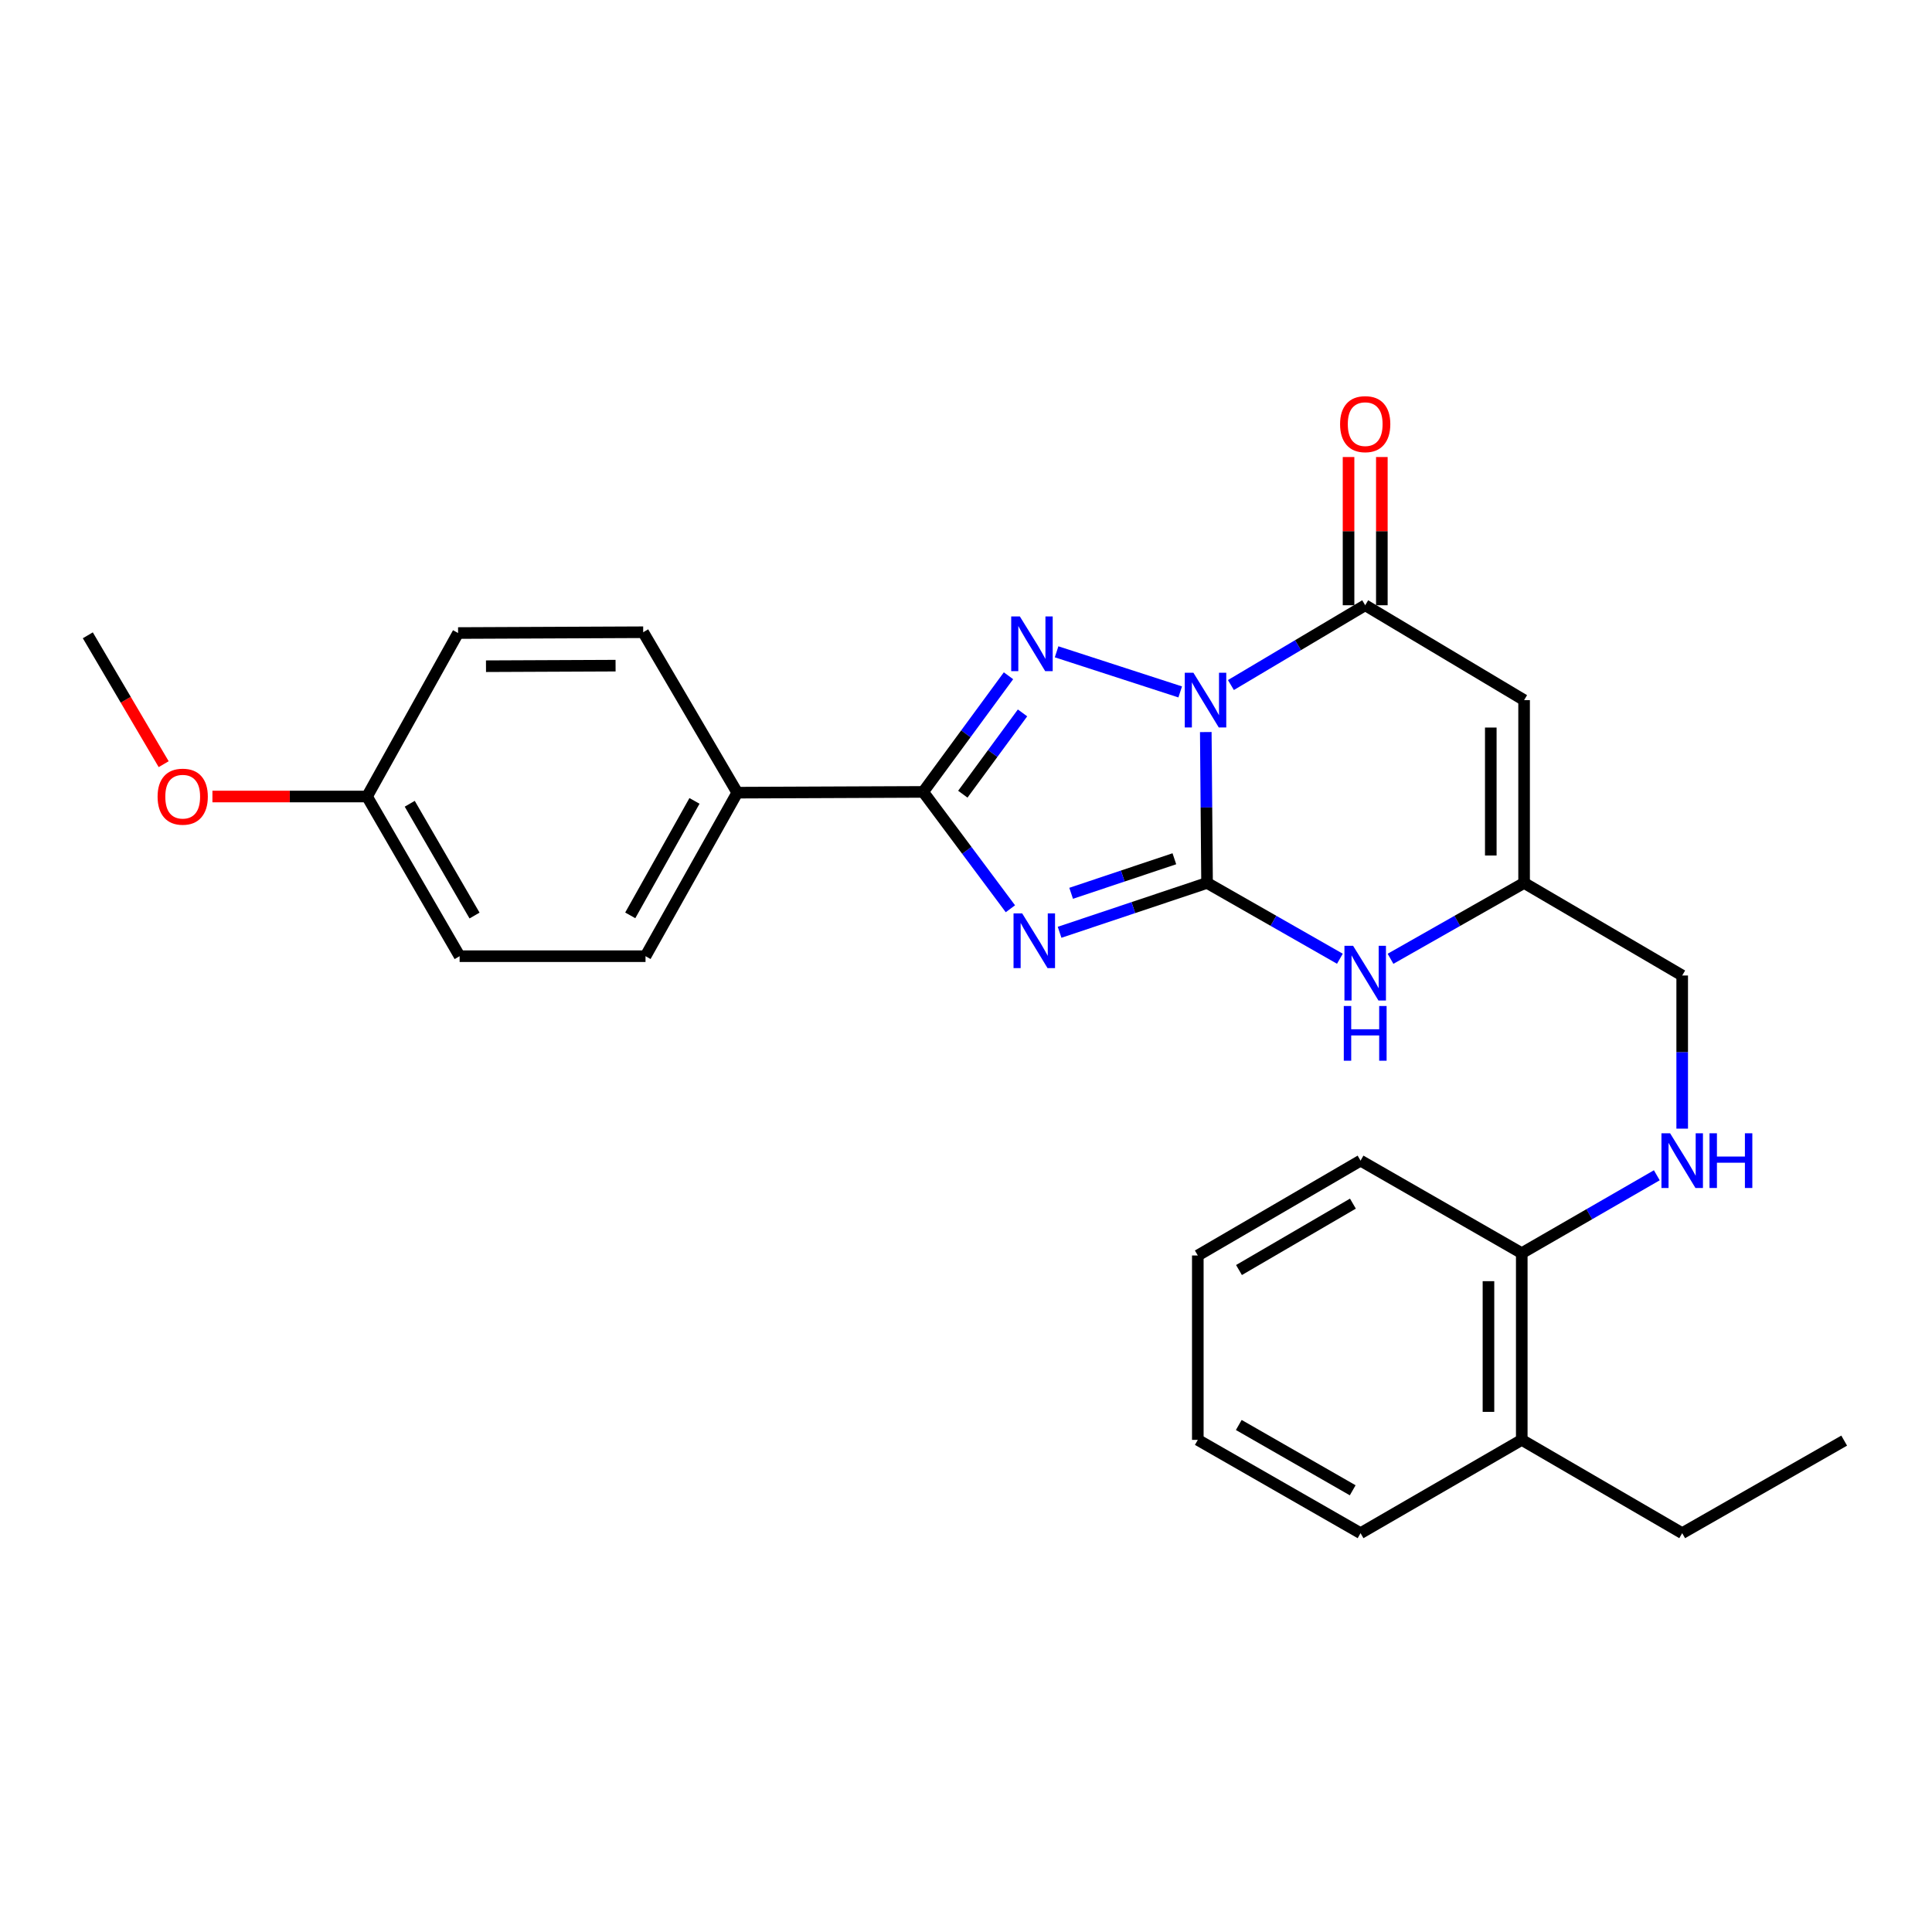 <?xml version='1.0' encoding='iso-8859-1'?>
<svg version='1.1' baseProfile='full'
              xmlns='http://www.w3.org/2000/svg'
                      xmlns:rdkit='http://www.rdkit.org/xml'
                      xmlns:xlink='http://www.w3.org/1999/xlink'
                  xml:space='preserve'
width='1000px' height='1000px' viewBox='0 0 1000 1000'>
<!-- END OF HEADER -->
<rect style='opacity:1.0;fill:#FFFFFF;stroke:none' width='1000' height='1000' x='0' y='0'> </rect>
<path class='bond-0' d='M 624.114,378.912 L 624.442,417.957' style='fill:none;fill-rule:evenodd;stroke:#0000FF;stroke-width:6px;stroke-linecap:butt;stroke-linejoin:miter;stroke-opacity:1' />
<path class='bond-0' d='M 624.442,417.957 L 624.77,457.003' style='fill:none;fill-rule:evenodd;stroke:#000000;stroke-width:6px;stroke-linecap:butt;stroke-linejoin:miter;stroke-opacity:1' />
<path class='bond-2' d='M 610.874,358.136 L 546.894,337.377' style='fill:none;fill-rule:evenodd;stroke:#0000FF;stroke-width:6px;stroke-linecap:butt;stroke-linejoin:miter;stroke-opacity:1' />
<path class='bond-4' d='M 637.119,354.576 L 671.871,333.924' style='fill:none;fill-rule:evenodd;stroke:#0000FF;stroke-width:6px;stroke-linecap:butt;stroke-linejoin:miter;stroke-opacity:1' />
<path class='bond-4' d='M 671.871,333.924 L 706.623,313.273' style='fill:none;fill-rule:evenodd;stroke:#000000;stroke-width:6px;stroke-linecap:butt;stroke-linejoin:miter;stroke-opacity:1' />
<path class='bond-1' d='M 624.77,457.003 L 586.606,469.778' style='fill:none;fill-rule:evenodd;stroke:#000000;stroke-width:6px;stroke-linecap:butt;stroke-linejoin:miter;stroke-opacity:1' />
<path class='bond-1' d='M 586.606,469.778 L 548.441,482.552' style='fill:none;fill-rule:evenodd;stroke:#0000FF;stroke-width:6px;stroke-linecap:butt;stroke-linejoin:miter;stroke-opacity:1' />
<path class='bond-1' d='M 607.85,444.491 L 581.135,453.433' style='fill:none;fill-rule:evenodd;stroke:#000000;stroke-width:6px;stroke-linecap:butt;stroke-linejoin:miter;stroke-opacity:1' />
<path class='bond-1' d='M 581.135,453.433 L 554.42,462.375' style='fill:none;fill-rule:evenodd;stroke:#0000FF;stroke-width:6px;stroke-linecap:butt;stroke-linejoin:miter;stroke-opacity:1' />
<path class='bond-6' d='M 624.77,457.003 L 659.149,476.621' style='fill:none;fill-rule:evenodd;stroke:#000000;stroke-width:6px;stroke-linecap:butt;stroke-linejoin:miter;stroke-opacity:1' />
<path class='bond-6' d='M 659.149,476.621 L 693.527,496.24' style='fill:none;fill-rule:evenodd;stroke:#0000FF;stroke-width:6px;stroke-linecap:butt;stroke-linejoin:miter;stroke-opacity:1' />
<path class='bond-27' d='M 522.982,470.373 L 500.412,440.132' style='fill:none;fill-rule:evenodd;stroke:#0000FF;stroke-width:6px;stroke-linecap:butt;stroke-linejoin:miter;stroke-opacity:1' />
<path class='bond-27' d='M 500.412,440.132 L 477.842,409.891' style='fill:none;fill-rule:evenodd;stroke:#000000;stroke-width:6px;stroke-linecap:butt;stroke-linejoin:miter;stroke-opacity:1' />
<path class='bond-3' d='M 521.992,349.776 L 499.917,379.833' style='fill:none;fill-rule:evenodd;stroke:#0000FF;stroke-width:6px;stroke-linecap:butt;stroke-linejoin:miter;stroke-opacity:1' />
<path class='bond-3' d='M 499.917,379.833 L 477.842,409.891' style='fill:none;fill-rule:evenodd;stroke:#000000;stroke-width:6px;stroke-linecap:butt;stroke-linejoin:miter;stroke-opacity:1' />
<path class='bond-3' d='M 529.261,368.996 L 513.809,390.036' style='fill:none;fill-rule:evenodd;stroke:#0000FF;stroke-width:6px;stroke-linecap:butt;stroke-linejoin:miter;stroke-opacity:1' />
<path class='bond-3' d='M 513.809,390.036 L 498.357,411.076' style='fill:none;fill-rule:evenodd;stroke:#000000;stroke-width:6px;stroke-linecap:butt;stroke-linejoin:miter;stroke-opacity:1' />
<path class='bond-8' d='M 477.842,409.891 L 381.617,410.284' style='fill:none;fill-rule:evenodd;stroke:#000000;stroke-width:6px;stroke-linecap:butt;stroke-linejoin:miter;stroke-opacity:1' />
<path class='bond-5' d='M 706.623,313.273 L 788.868,362.386' style='fill:none;fill-rule:evenodd;stroke:#000000;stroke-width:6px;stroke-linecap:butt;stroke-linejoin:miter;stroke-opacity:1' />
<path class='bond-10' d='M 715.241,313.273 L 715.241,274.915' style='fill:none;fill-rule:evenodd;stroke:#000000;stroke-width:6px;stroke-linecap:butt;stroke-linejoin:miter;stroke-opacity:1' />
<path class='bond-10' d='M 715.241,274.915 L 715.241,236.556' style='fill:none;fill-rule:evenodd;stroke:#FF0000;stroke-width:6px;stroke-linecap:butt;stroke-linejoin:miter;stroke-opacity:1' />
<path class='bond-10' d='M 698.005,313.273 L 698.005,274.915' style='fill:none;fill-rule:evenodd;stroke:#000000;stroke-width:6px;stroke-linecap:butt;stroke-linejoin:miter;stroke-opacity:1' />
<path class='bond-10' d='M 698.005,274.915 L 698.005,236.556' style='fill:none;fill-rule:evenodd;stroke:#FF0000;stroke-width:6px;stroke-linecap:butt;stroke-linejoin:miter;stroke-opacity:1' />
<path class='bond-7' d='M 788.868,362.386 L 788.868,457.003' style='fill:none;fill-rule:evenodd;stroke:#000000;stroke-width:6px;stroke-linecap:butt;stroke-linejoin:miter;stroke-opacity:1' />
<path class='bond-7' d='M 771.632,376.579 L 771.632,442.811' style='fill:none;fill-rule:evenodd;stroke:#000000;stroke-width:6px;stroke-linecap:butt;stroke-linejoin:miter;stroke-opacity:1' />
<path class='bond-28' d='M 719.727,496.27 L 754.298,476.637' style='fill:none;fill-rule:evenodd;stroke:#0000FF;stroke-width:6px;stroke-linecap:butt;stroke-linejoin:miter;stroke-opacity:1' />
<path class='bond-28' d='M 754.298,476.637 L 788.868,457.003' style='fill:none;fill-rule:evenodd;stroke:#000000;stroke-width:6px;stroke-linecap:butt;stroke-linejoin:miter;stroke-opacity:1' />
<path class='bond-12' d='M 788.868,457.003 L 870.701,504.92' style='fill:none;fill-rule:evenodd;stroke:#000000;stroke-width:6px;stroke-linecap:butt;stroke-linejoin:miter;stroke-opacity:1' />
<path class='bond-13' d='M 381.617,410.284 L 334.121,494.923' style='fill:none;fill-rule:evenodd;stroke:#000000;stroke-width:6px;stroke-linecap:butt;stroke-linejoin:miter;stroke-opacity:1' />
<path class='bond-13' d='M 359.461,414.545 L 326.214,473.792' style='fill:none;fill-rule:evenodd;stroke:#000000;stroke-width:6px;stroke-linecap:butt;stroke-linejoin:miter;stroke-opacity:1' />
<path class='bond-14' d='M 381.617,410.284 L 332.915,327.244' style='fill:none;fill-rule:evenodd;stroke:#000000;stroke-width:6px;stroke-linecap:butt;stroke-linejoin:miter;stroke-opacity:1' />
<path class='bond-9' d='M 870.701,584.187 L 870.701,544.553' style='fill:none;fill-rule:evenodd;stroke:#0000FF;stroke-width:6px;stroke-linecap:butt;stroke-linejoin:miter;stroke-opacity:1' />
<path class='bond-9' d='M 870.701,544.553 L 870.701,504.92' style='fill:none;fill-rule:evenodd;stroke:#000000;stroke-width:6px;stroke-linecap:butt;stroke-linejoin:miter;stroke-opacity:1' />
<path class='bond-11' d='M 857.565,608.32 L 822.613,628.48' style='fill:none;fill-rule:evenodd;stroke:#0000FF;stroke-width:6px;stroke-linecap:butt;stroke-linejoin:miter;stroke-opacity:1' />
<path class='bond-11' d='M 822.613,628.48 L 787.661,648.64' style='fill:none;fill-rule:evenodd;stroke:#000000;stroke-width:6px;stroke-linecap:butt;stroke-linejoin:miter;stroke-opacity:1' />
<path class='bond-15' d='M 787.661,648.64 L 787.661,745.277' style='fill:none;fill-rule:evenodd;stroke:#000000;stroke-width:6px;stroke-linecap:butt;stroke-linejoin:miter;stroke-opacity:1' />
<path class='bond-15' d='M 770.425,663.136 L 770.425,730.782' style='fill:none;fill-rule:evenodd;stroke:#000000;stroke-width:6px;stroke-linecap:butt;stroke-linejoin:miter;stroke-opacity:1' />
<path class='bond-21' d='M 787.661,648.64 L 704.219,600.743' style='fill:none;fill-rule:evenodd;stroke:#000000;stroke-width:6px;stroke-linecap:butt;stroke-linejoin:miter;stroke-opacity:1' />
<path class='bond-18' d='M 334.121,494.923 L 237.896,494.923' style='fill:none;fill-rule:evenodd;stroke:#000000;stroke-width:6px;stroke-linecap:butt;stroke-linejoin:miter;stroke-opacity:1' />
<path class='bond-17' d='M 332.915,327.244 L 237.101,327.656' style='fill:none;fill-rule:evenodd;stroke:#000000;stroke-width:6px;stroke-linecap:butt;stroke-linejoin:miter;stroke-opacity:1' />
<path class='bond-17' d='M 318.617,344.542 L 251.547,344.83' style='fill:none;fill-rule:evenodd;stroke:#000000;stroke-width:6px;stroke-linecap:butt;stroke-linejoin:miter;stroke-opacity:1' />
<path class='bond-20' d='M 787.661,745.277 L 870.701,793.567' style='fill:none;fill-rule:evenodd;stroke:#000000;stroke-width:6px;stroke-linecap:butt;stroke-linejoin:miter;stroke-opacity:1' />
<path class='bond-22' d='M 787.661,745.277 L 704.219,793.567' style='fill:none;fill-rule:evenodd;stroke:#000000;stroke-width:6px;stroke-linecap:butt;stroke-linejoin:miter;stroke-opacity:1' />
<path class='bond-16' d='M 189.979,412.275 L 237.101,327.656' style='fill:none;fill-rule:evenodd;stroke:#000000;stroke-width:6px;stroke-linecap:butt;stroke-linejoin:miter;stroke-opacity:1' />
<path class='bond-19' d='M 189.979,412.275 L 149.966,412.275' style='fill:none;fill-rule:evenodd;stroke:#000000;stroke-width:6px;stroke-linecap:butt;stroke-linejoin:miter;stroke-opacity:1' />
<path class='bond-19' d='M 149.966,412.275 L 109.953,412.275' style='fill:none;fill-rule:evenodd;stroke:#FF0000;stroke-width:6px;stroke-linecap:butt;stroke-linejoin:miter;stroke-opacity:1' />
<path class='bond-29' d='M 189.979,412.275 L 237.896,494.923' style='fill:none;fill-rule:evenodd;stroke:#000000;stroke-width:6px;stroke-linecap:butt;stroke-linejoin:miter;stroke-opacity:1' />
<path class='bond-29' d='M 212.078,416.027 L 245.62,473.88' style='fill:none;fill-rule:evenodd;stroke:#000000;stroke-width:6px;stroke-linecap:butt;stroke-linejoin:miter;stroke-opacity:1' />
<path class='bond-23' d='M 84.715,395.535 L 65.085,362.184' style='fill:none;fill-rule:evenodd;stroke:#FF0000;stroke-width:6px;stroke-linecap:butt;stroke-linejoin:miter;stroke-opacity:1' />
<path class='bond-23' d='M 65.085,362.184 L 45.455,328.833' style='fill:none;fill-rule:evenodd;stroke:#000000;stroke-width:6px;stroke-linecap:butt;stroke-linejoin:miter;stroke-opacity:1' />
<path class='bond-24' d='M 870.701,793.567 L 954.545,745.66' style='fill:none;fill-rule:evenodd;stroke:#000000;stroke-width:6px;stroke-linecap:butt;stroke-linejoin:miter;stroke-opacity:1' />
<path class='bond-26' d='M 704.219,600.743 L 619.983,649.837' style='fill:none;fill-rule:evenodd;stroke:#000000;stroke-width:6px;stroke-linecap:butt;stroke-linejoin:miter;stroke-opacity:1' />
<path class='bond-26' d='M 700.263,622.999 L 641.297,657.365' style='fill:none;fill-rule:evenodd;stroke:#000000;stroke-width:6px;stroke-linecap:butt;stroke-linejoin:miter;stroke-opacity:1' />
<path class='bond-30' d='M 704.219,793.567 L 619.983,745.277' style='fill:none;fill-rule:evenodd;stroke:#000000;stroke-width:6px;stroke-linecap:butt;stroke-linejoin:miter;stroke-opacity:1' />
<path class='bond-30' d='M 700.156,771.37 L 641.19,737.568' style='fill:none;fill-rule:evenodd;stroke:#000000;stroke-width:6px;stroke-linecap:butt;stroke-linejoin:miter;stroke-opacity:1' />
<path class='bond-25' d='M 619.983,745.277 L 619.983,649.837' style='fill:none;fill-rule:evenodd;stroke:#000000;stroke-width:6px;stroke-linecap:butt;stroke-linejoin:miter;stroke-opacity:1' />
<path  class='atom-0' d='M 617.716 348.226
L 626.996 363.226
Q 627.916 364.706, 629.396 367.386
Q 630.876 370.066, 630.956 370.226
L 630.956 348.226
L 634.716 348.226
L 634.716 376.546
L 630.836 376.546
L 620.876 360.146
Q 619.716 358.226, 618.476 356.026
Q 617.276 353.826, 616.916 353.146
L 616.916 376.546
L 613.236 376.546
L 613.236 348.226
L 617.716 348.226
' fill='#0000FF'/>
<path  class='atom-2' d='M 529.084 472.777
L 538.364 487.777
Q 539.284 489.257, 540.764 491.937
Q 542.244 494.617, 542.324 494.777
L 542.324 472.777
L 546.084 472.777
L 546.084 501.097
L 542.204 501.097
L 532.244 484.697
Q 531.084 482.777, 529.844 480.577
Q 528.644 478.377, 528.284 477.697
L 528.284 501.097
L 524.604 501.097
L 524.604 472.777
L 529.084 472.777
' fill='#0000FF'/>
<path  class='atom-3' d='M 527.877 319.078
L 537.157 334.078
Q 538.077 335.558, 539.557 338.238
Q 541.037 340.918, 541.117 341.078
L 541.117 319.078
L 544.877 319.078
L 544.877 347.398
L 540.997 347.398
L 531.037 330.998
Q 529.877 329.078, 528.637 326.878
Q 527.437 324.678, 527.077 323.998
L 527.077 347.398
L 523.397 347.398
L 523.397 319.078
L 527.877 319.078
' fill='#0000FF'/>
<path  class='atom-7' d='M 700.363 489.553
L 709.643 504.553
Q 710.563 506.033, 712.043 508.713
Q 713.523 511.393, 713.603 511.553
L 713.603 489.553
L 717.363 489.553
L 717.363 517.873
L 713.483 517.873
L 703.523 501.473
Q 702.363 499.553, 701.123 497.353
Q 699.923 495.153, 699.563 494.473
L 699.563 517.873
L 695.883 517.873
L 695.883 489.553
L 700.363 489.553
' fill='#0000FF'/>
<path  class='atom-7' d='M 695.543 520.705
L 699.383 520.705
L 699.383 532.745
L 713.863 532.745
L 713.863 520.705
L 717.703 520.705
L 717.703 549.025
L 713.863 549.025
L 713.863 535.945
L 699.383 535.945
L 699.383 549.025
L 695.543 549.025
L 695.543 520.705
' fill='#0000FF'/>
<path  class='atom-10' d='M 864.441 586.583
L 873.721 601.583
Q 874.641 603.063, 876.121 605.743
Q 877.601 608.423, 877.681 608.583
L 877.681 586.583
L 881.441 586.583
L 881.441 614.903
L 877.561 614.903
L 867.601 598.503
Q 866.441 596.583, 865.201 594.383
Q 864.001 592.183, 863.641 591.503
L 863.641 614.903
L 859.961 614.903
L 859.961 586.583
L 864.441 586.583
' fill='#0000FF'/>
<path  class='atom-10' d='M 884.841 586.583
L 888.681 586.583
L 888.681 598.623
L 903.161 598.623
L 903.161 586.583
L 907.001 586.583
L 907.001 614.903
L 903.161 614.903
L 903.161 601.823
L 888.681 601.823
L 888.681 614.903
L 884.841 614.903
L 884.841 586.583
' fill='#0000FF'/>
<path  class='atom-11' d='M 693.623 219.531
Q 693.623 212.731, 696.983 208.931
Q 700.343 205.131, 706.623 205.131
Q 712.903 205.131, 716.263 208.931
Q 719.623 212.731, 719.623 219.531
Q 719.623 226.411, 716.223 230.331
Q 712.823 234.211, 706.623 234.211
Q 700.383 234.211, 696.983 230.331
Q 693.623 226.451, 693.623 219.531
M 706.623 231.011
Q 710.943 231.011, 713.263 228.131
Q 715.623 225.211, 715.623 219.531
Q 715.623 213.971, 713.263 211.171
Q 710.943 208.331, 706.623 208.331
Q 702.303 208.331, 699.943 211.131
Q 697.623 213.931, 697.623 219.531
Q 697.623 225.251, 699.943 228.131
Q 702.303 231.011, 706.623 231.011
' fill='#FF0000'/>
<path  class='atom-20' d='M 81.568 412.355
Q 81.568 405.555, 84.928 401.755
Q 88.288 397.955, 94.568 397.955
Q 100.848 397.955, 104.208 401.755
Q 107.568 405.555, 107.568 412.355
Q 107.568 419.235, 104.168 423.155
Q 100.768 427.035, 94.568 427.035
Q 88.328 427.035, 84.928 423.155
Q 81.568 419.275, 81.568 412.355
M 94.568 423.835
Q 98.888 423.835, 101.208 420.955
Q 103.568 418.035, 103.568 412.355
Q 103.568 406.795, 101.208 403.995
Q 98.888 401.155, 94.568 401.155
Q 90.248 401.155, 87.888 403.955
Q 85.568 406.755, 85.568 412.355
Q 85.568 418.075, 87.888 420.955
Q 90.248 423.835, 94.568 423.835
' fill='#FF0000'/>
</svg>
